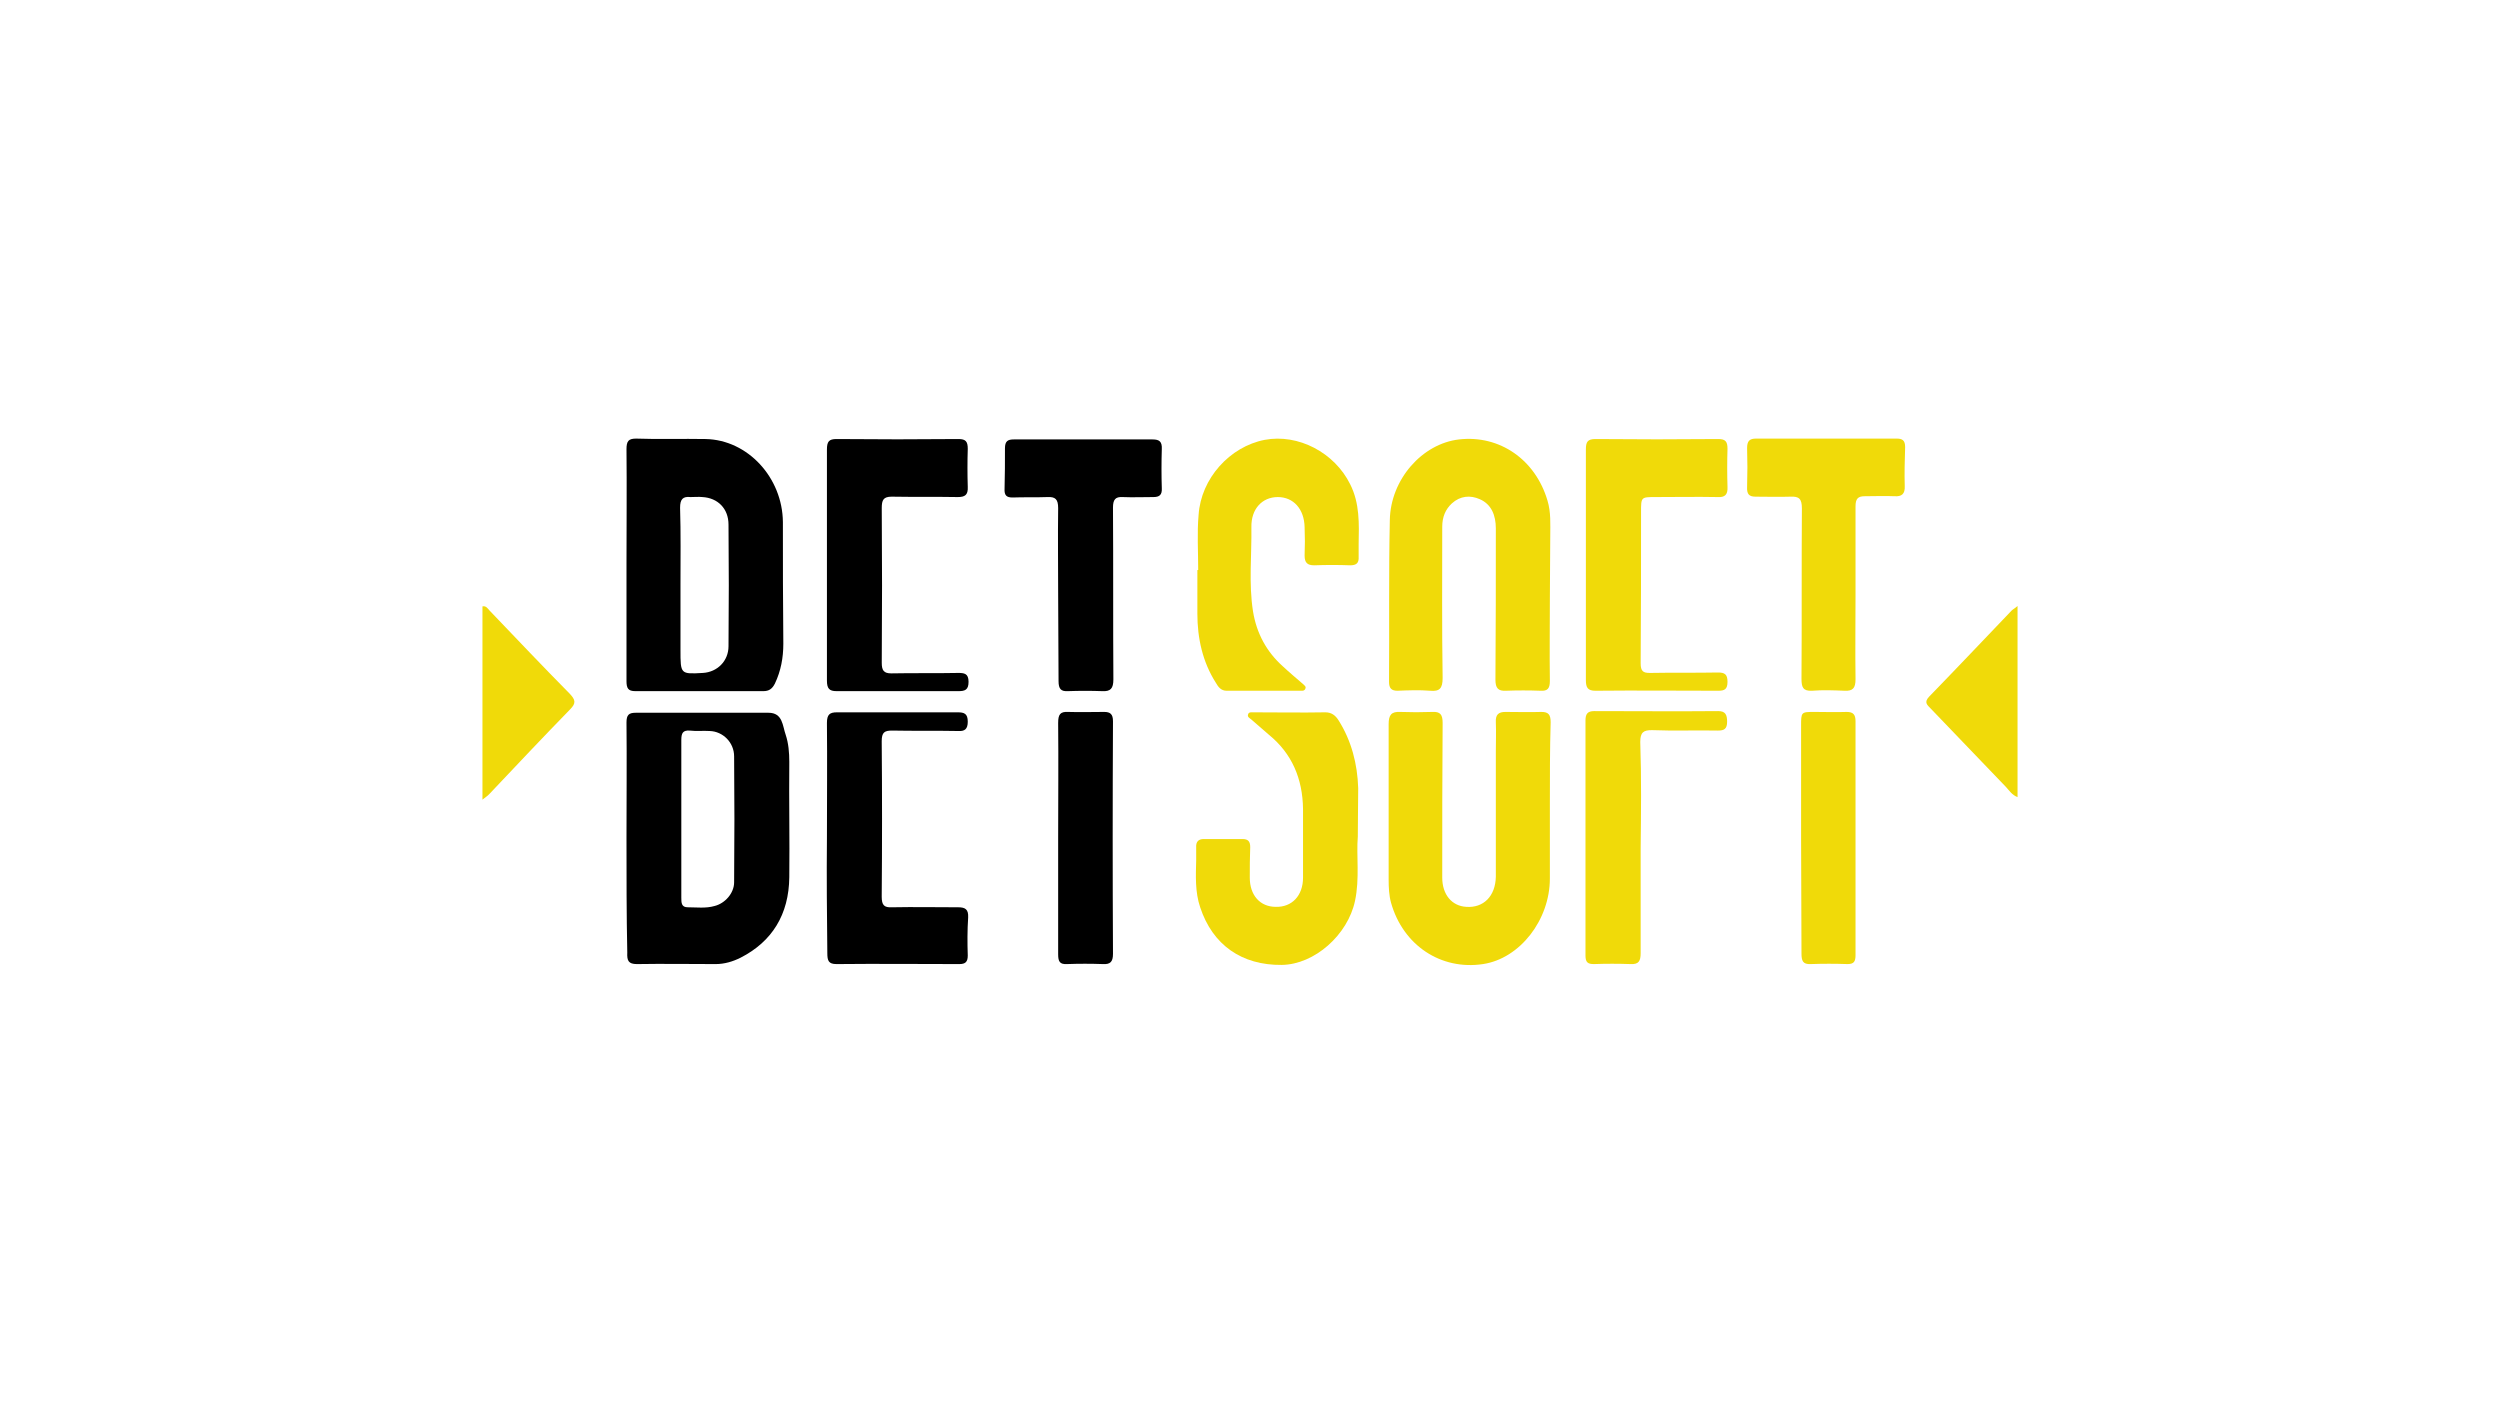 <svg width="57" height="32" viewBox="0 0 57 32" fill="none" xmlns="http://www.w3.org/2000/svg">
<path d="M14.284 19.102C14.284 18.222 14.293 17.343 14.284 16.473C14.284 16.299 14.338 16.251 14.494 16.251C15.506 16.251 16.519 16.251 17.522 16.251C17.85 16.251 17.841 16.551 17.914 16.754C17.978 16.947 17.996 17.159 17.996 17.372C17.987 18.251 18.006 19.13 17.996 20C17.987 20.85 17.604 21.469 16.884 21.836C16.71 21.923 16.519 21.981 16.318 21.981C15.716 21.981 15.114 21.971 14.521 21.981C14.329 21.981 14.293 21.903 14.302 21.72C14.284 20.86 14.284 19.981 14.284 19.102ZM15.534 18.657C15.534 19.256 15.534 19.865 15.534 20.464C15.534 20.58 15.534 20.686 15.679 20.686C15.88 20.686 16.09 20.715 16.291 20.657C16.528 20.599 16.738 20.367 16.738 20.116C16.747 19.159 16.747 18.203 16.738 17.246C16.738 16.927 16.482 16.676 16.181 16.667C16.026 16.657 15.88 16.676 15.725 16.657C15.57 16.647 15.534 16.715 15.534 16.87C15.534 17.469 15.534 18.068 15.534 18.657Z" fill="black"/>
<path d="M14.284 12.87C14.284 11.99 14.293 11.111 14.284 10.242C14.284 10.058 14.329 10 14.503 10C15.023 10.019 15.561 10 16.09 10.01C17.048 10.029 17.841 10.889 17.85 11.903C17.85 12.831 17.85 13.749 17.86 14.676C17.86 14.995 17.805 15.295 17.668 15.585C17.604 15.71 17.531 15.758 17.403 15.758C16.427 15.758 15.46 15.758 14.485 15.758C14.32 15.758 14.284 15.691 14.284 15.527C14.284 14.647 14.284 13.758 14.284 12.87ZM15.515 13.324C15.515 13.826 15.515 14.319 15.515 14.821C15.515 15.372 15.515 15.372 16.026 15.343C16.354 15.324 16.61 15.072 16.61 14.734C16.619 13.807 16.619 12.889 16.61 11.961C16.61 11.594 16.364 11.353 16.017 11.333C15.926 11.324 15.835 11.333 15.743 11.333C15.57 11.314 15.506 11.382 15.506 11.575C15.524 12.155 15.515 12.744 15.515 13.324Z" fill="black"/>
<path d="M35.337 18.338C35.337 18.899 35.337 19.469 35.337 20.029C35.337 20.976 34.653 21.855 33.813 21.981C32.856 22.126 31.989 21.556 31.715 20.58C31.67 20.416 31.661 20.232 31.661 20.058C31.661 18.879 31.661 17.691 31.661 16.512C31.661 16.299 31.724 16.222 31.925 16.232C32.172 16.241 32.409 16.241 32.655 16.232C32.837 16.222 32.892 16.29 32.892 16.483C32.883 17.662 32.883 18.831 32.883 20.01C32.883 20.396 33.102 20.657 33.43 20.676C33.822 20.705 34.096 20.435 34.105 19.99C34.105 19.044 34.105 18.087 34.105 17.14C34.105 16.918 34.114 16.686 34.105 16.464C34.096 16.29 34.169 16.232 34.324 16.232C34.598 16.232 34.871 16.241 35.145 16.232C35.3 16.232 35.355 16.29 35.355 16.464C35.337 17.082 35.337 17.71 35.337 18.338Z" fill="#F0DA09"/>
<path d="M35.337 13.643C35.337 14.271 35.328 14.899 35.337 15.527C35.337 15.7 35.282 15.758 35.127 15.749C34.862 15.739 34.598 15.739 34.333 15.749C34.16 15.758 34.096 15.691 34.096 15.498C34.105 14.348 34.105 13.198 34.105 12.048C34.105 11.749 34.005 11.498 33.74 11.382C33.522 11.285 33.294 11.304 33.102 11.478C32.956 11.614 32.883 11.787 32.883 12.01C32.883 13.159 32.874 14.309 32.892 15.459C32.892 15.7 32.819 15.768 32.609 15.749C32.363 15.729 32.108 15.739 31.861 15.749C31.724 15.749 31.67 15.691 31.67 15.546C31.679 14.319 31.661 13.082 31.688 11.855C31.706 10.928 32.427 10.116 33.266 10.019C34.197 9.913 35.008 10.483 35.282 11.411C35.364 11.681 35.346 11.952 35.346 12.222C35.346 12.696 35.337 13.169 35.337 13.643Z" fill="#F0DA09"/>
<path d="M30.958 19.073C30.922 19.507 31.004 20.029 30.894 20.541C30.73 21.314 29.973 21.99 29.225 22C28.313 22.01 27.647 21.546 27.364 20.686C27.246 20.338 27.264 19.971 27.273 19.613C27.273 19.517 27.273 19.42 27.273 19.324C27.264 19.188 27.328 19.13 27.446 19.13C27.738 19.13 28.039 19.13 28.331 19.13C28.459 19.13 28.505 19.188 28.505 19.314C28.495 19.546 28.495 19.778 28.495 20.01C28.495 20.416 28.733 20.676 29.088 20.676C29.453 20.686 29.709 20.425 29.709 20.01C29.709 19.488 29.709 18.966 29.709 18.444C29.7 17.749 29.453 17.179 28.933 16.754C28.797 16.638 28.669 16.522 28.532 16.406C28.486 16.367 28.432 16.348 28.459 16.28C28.477 16.232 28.532 16.241 28.578 16.241C29.125 16.241 29.672 16.251 30.219 16.241C30.356 16.241 30.448 16.309 30.52 16.425C30.812 16.889 30.949 17.411 30.967 17.971C30.967 18.299 30.958 18.647 30.958 19.073Z" fill="#F0DA09"/>
<path d="M27.319 12.995C27.319 12.58 27.291 12.155 27.328 11.739C27.383 10.908 28.039 10.184 28.833 10.029C29.599 9.884 30.429 10.319 30.785 11.043C31.004 11.478 30.986 11.942 30.977 12.406C30.977 12.502 30.977 12.599 30.977 12.696C30.986 12.841 30.922 12.889 30.785 12.889C30.511 12.879 30.238 12.879 29.964 12.889C29.809 12.889 29.745 12.831 29.745 12.667C29.754 12.454 29.754 12.232 29.745 12.019C29.736 11.604 29.49 11.333 29.134 11.333C28.778 11.333 28.523 11.604 28.532 12.019C28.541 12.657 28.468 13.304 28.569 13.942C28.651 14.444 28.879 14.86 29.244 15.188C29.398 15.333 29.563 15.469 29.718 15.604C29.745 15.633 29.782 15.652 29.763 15.7C29.745 15.749 29.709 15.749 29.672 15.749C29.107 15.749 28.532 15.749 27.966 15.749C27.839 15.749 27.775 15.662 27.72 15.565C27.419 15.092 27.3 14.551 27.3 13.99C27.3 13.662 27.3 13.333 27.3 13.005C27.3 12.995 27.31 12.995 27.319 12.995Z" fill="#F0DA09"/>
<path d="M18.854 12.879C18.854 12 18.854 11.121 18.854 10.251C18.854 10.068 18.899 10.01 19.073 10.01C20.003 10.019 20.924 10.019 21.855 10.01C22.019 10.01 22.065 10.068 22.065 10.232C22.056 10.522 22.056 10.812 22.065 11.101C22.074 11.285 22.001 11.333 21.837 11.333C21.335 11.324 20.833 11.333 20.332 11.324C20.14 11.324 20.104 11.401 20.104 11.585C20.113 12.763 20.113 13.932 20.104 15.111C20.104 15.285 20.149 15.353 20.323 15.353C20.833 15.343 21.344 15.353 21.846 15.343C21.983 15.343 22.083 15.353 22.083 15.546C22.083 15.729 22.001 15.758 21.855 15.758C20.924 15.758 20.003 15.758 19.073 15.758C18.909 15.758 18.854 15.7 18.854 15.517C18.854 14.628 18.854 13.758 18.854 12.879Z" fill="black"/>
<path d="M36.158 12.879C36.158 12 36.158 11.121 36.158 10.251C36.158 10.077 36.194 10.01 36.377 10.01C37.307 10.019 38.246 10.019 39.177 10.01C39.341 10.01 39.387 10.068 39.387 10.232C39.378 10.522 39.378 10.812 39.387 11.101C39.396 11.285 39.323 11.343 39.159 11.333C38.684 11.324 38.219 11.333 37.745 11.333C37.416 11.333 37.416 11.333 37.416 11.671C37.416 12.821 37.416 13.971 37.407 15.121C37.407 15.304 37.462 15.343 37.617 15.343C38.137 15.333 38.648 15.343 39.168 15.333C39.323 15.333 39.387 15.372 39.387 15.546C39.387 15.72 39.314 15.749 39.177 15.749C38.246 15.749 37.307 15.739 36.377 15.749C36.203 15.749 36.158 15.681 36.158 15.507C36.158 14.628 36.158 13.749 36.158 12.879Z" fill="#F0DA09"/>
<path d="M24.126 13.536C24.126 12.889 24.117 12.232 24.126 11.585C24.126 11.382 24.062 11.324 23.88 11.333C23.615 11.343 23.351 11.333 23.086 11.343C22.949 11.343 22.895 11.295 22.904 11.14C22.913 10.831 22.913 10.531 22.913 10.222C22.913 10.058 22.977 10.019 23.114 10.019C24.172 10.019 25.23 10.019 26.279 10.019C26.434 10.019 26.498 10.068 26.489 10.242C26.48 10.541 26.48 10.841 26.489 11.13C26.498 11.285 26.434 11.333 26.297 11.333C26.06 11.333 25.823 11.343 25.595 11.333C25.43 11.324 25.376 11.391 25.376 11.575C25.385 12.879 25.376 14.184 25.385 15.488C25.385 15.7 25.321 15.768 25.13 15.758C24.874 15.749 24.61 15.749 24.354 15.758C24.19 15.768 24.135 15.71 24.135 15.527C24.135 14.85 24.126 14.193 24.126 13.536Z" fill="black"/>
<path d="M42.306 13.556C42.306 14.203 42.297 14.841 42.306 15.488C42.306 15.691 42.242 15.758 42.059 15.749C41.813 15.739 41.558 15.729 41.311 15.749C41.111 15.758 41.074 15.671 41.074 15.478C41.083 14.184 41.074 12.889 41.083 11.594C41.083 11.372 41.02 11.314 40.819 11.324C40.554 11.333 40.29 11.324 40.025 11.324C39.879 11.324 39.825 11.266 39.834 11.101C39.843 10.802 39.843 10.502 39.834 10.213C39.834 10.058 39.889 10 40.034 10C41.102 10 42.178 10 43.245 10C43.373 10 43.437 10.039 43.437 10.193C43.428 10.493 43.419 10.792 43.428 11.082C43.437 11.266 43.355 11.324 43.2 11.314C42.972 11.304 42.744 11.314 42.516 11.314C42.36 11.314 42.306 11.372 42.306 11.546C42.306 12.222 42.306 12.889 42.306 13.556Z" fill="#F0DA09"/>
<path d="M18.854 19.111C18.854 18.232 18.863 17.353 18.854 16.483C18.854 16.29 18.918 16.241 19.082 16.241C20.003 16.241 20.924 16.241 21.837 16.241C21.983 16.241 22.065 16.27 22.065 16.454C22.065 16.628 21.992 16.676 21.846 16.667C21.344 16.657 20.842 16.667 20.341 16.657C20.167 16.657 20.103 16.696 20.103 16.899C20.113 18.077 20.113 19.266 20.103 20.444C20.103 20.638 20.158 20.696 20.341 20.686C20.842 20.676 21.344 20.686 21.846 20.686C22.01 20.686 22.083 20.734 22.074 20.918C22.055 21.208 22.055 21.498 22.065 21.787C22.065 21.932 22.01 21.981 21.873 21.981C20.943 21.981 20.003 21.971 19.073 21.981C18.89 21.981 18.863 21.903 18.863 21.73C18.854 20.87 18.845 19.99 18.854 19.111Z" fill="black"/>
<path d="M37.407 19.343C37.407 20.135 37.407 20.937 37.407 21.73C37.407 21.913 37.362 21.99 37.179 21.981C36.897 21.971 36.614 21.971 36.34 21.981C36.203 21.981 36.149 21.942 36.149 21.788C36.149 20 36.149 18.213 36.149 16.425C36.149 16.271 36.203 16.213 36.349 16.213C37.289 16.213 38.237 16.222 39.177 16.213C39.341 16.213 39.378 16.299 39.378 16.454C39.378 16.618 39.314 16.657 39.168 16.657C38.666 16.647 38.164 16.667 37.663 16.647C37.471 16.647 37.398 16.696 37.398 16.918C37.426 17.739 37.416 18.541 37.407 19.343C37.416 19.343 37.407 19.343 37.407 19.343Z" fill="#F0DA09"/>
<path d="M24.126 19.111C24.126 18.232 24.135 17.362 24.126 16.483C24.126 16.29 24.172 16.222 24.354 16.232C24.628 16.241 24.901 16.232 25.175 16.232C25.312 16.232 25.376 16.28 25.376 16.444C25.367 18.213 25.367 19.981 25.376 21.749C25.376 21.932 25.312 21.99 25.148 21.981C24.874 21.971 24.6 21.971 24.327 21.981C24.163 21.99 24.126 21.923 24.126 21.759C24.126 20.879 24.126 20 24.126 19.111Z" fill="black"/>
<path d="M41.065 19.111C41.065 18.261 41.065 17.401 41.065 16.551C41.065 16.232 41.065 16.232 41.375 16.232C41.622 16.232 41.859 16.241 42.105 16.232C42.251 16.232 42.306 16.29 42.306 16.444C42.306 18.222 42.306 20 42.306 21.778C42.306 21.923 42.269 21.981 42.123 21.981C41.84 21.971 41.558 21.971 41.284 21.981C41.102 21.99 41.074 21.903 41.074 21.739C41.074 20.87 41.065 19.99 41.065 19.111Z" fill="#F0DA09"/>
<path d="M46 13.816C46 15.295 46 16.725 46 18.174C45.872 18.126 45.808 18.019 45.735 17.942C45.161 17.343 44.586 16.744 44.02 16.155C43.948 16.077 43.856 16.019 43.984 15.884C44.613 15.237 45.234 14.58 45.863 13.923C45.891 13.894 45.936 13.874 46 13.816Z" fill="#F0DA09"/>
<path d="M11 18.232C11 16.734 11 15.275 11 13.826C11.082 13.807 11.119 13.874 11.155 13.913C11.766 14.551 12.368 15.188 12.989 15.816C13.116 15.952 13.144 16.029 12.998 16.174C12.377 16.812 11.766 17.459 11.155 18.106C11.119 18.145 11.073 18.174 11 18.232Z" fill="#F0DA09"/>
</svg>
